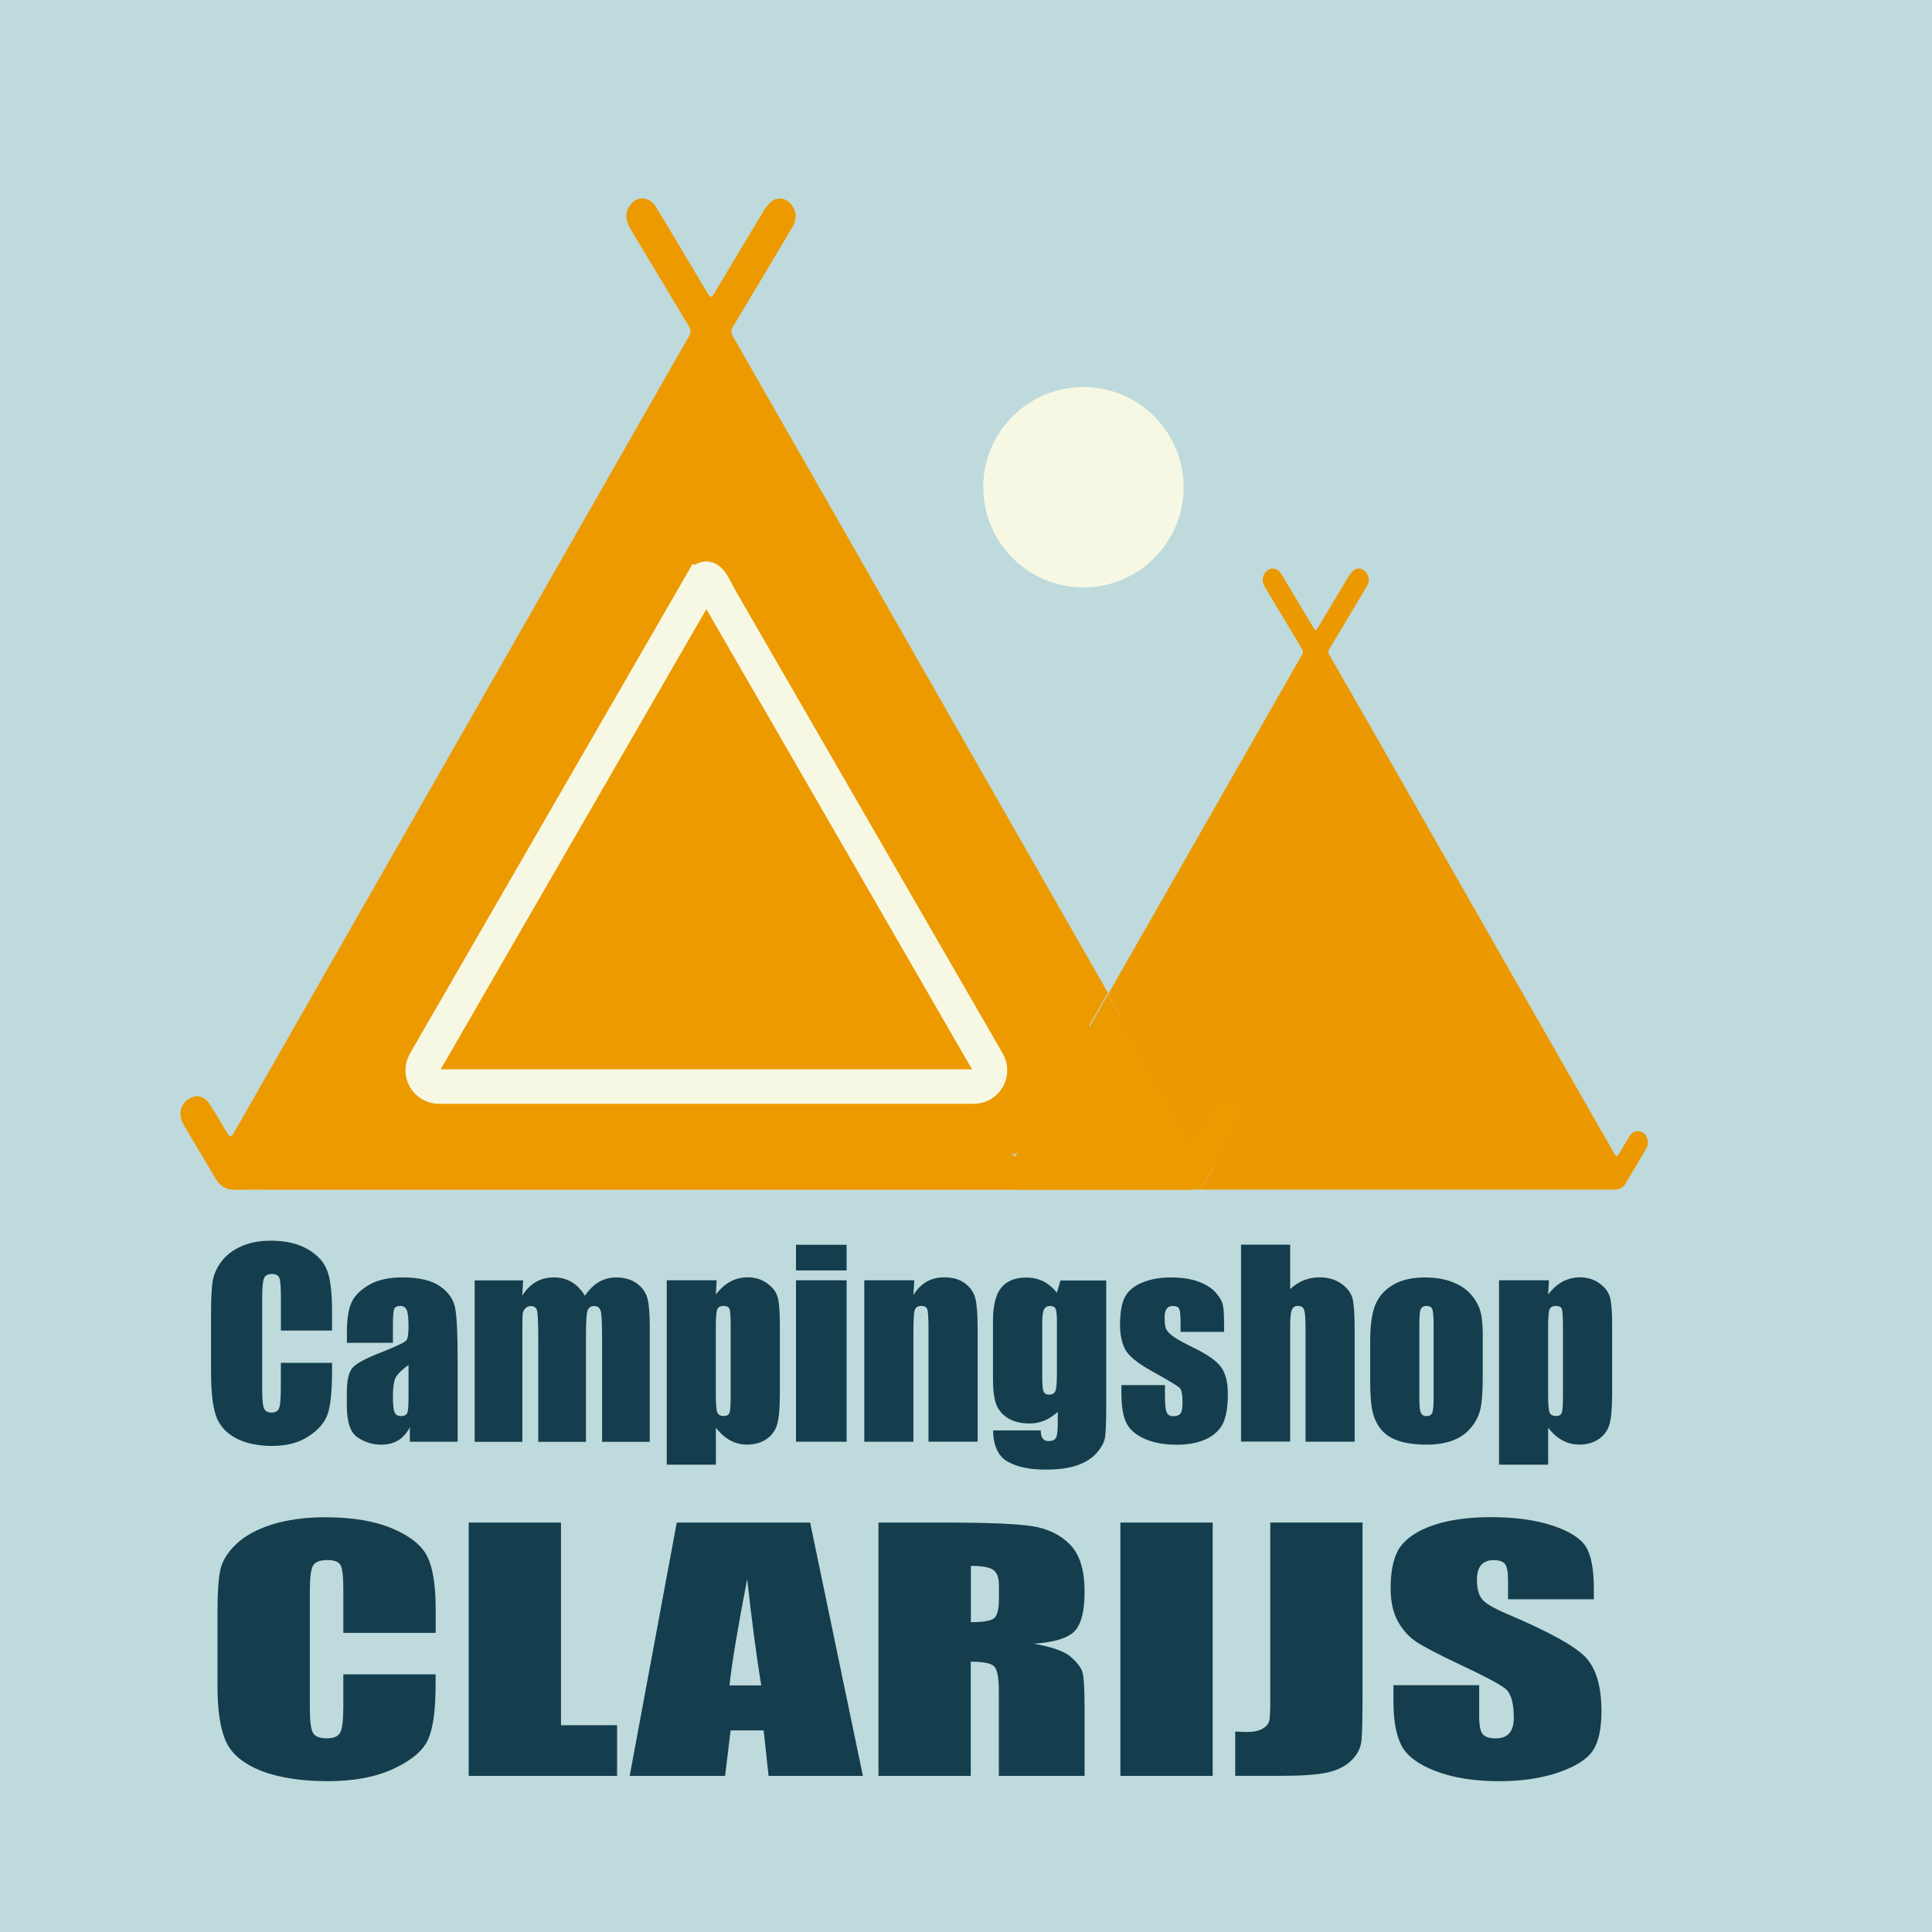 <?xml version="1.0" encoding="UTF-8"?> <svg xmlns="http://www.w3.org/2000/svg" id="Laag_2" viewBox="0 0 335.78 335.78"><defs><style>.cls-1{fill:none;stroke:#f6f8e4;stroke-miterlimit:10;stroke-width:6px;}.cls-2{fill:#f6f8e4;}.cls-2,.cls-3,.cls-4,.cls-5,.cls-6{stroke-width:0px;}.cls-3{fill:#143e4e;}.cls-4{fill:#bfdadc;}.cls-5{fill:#ec9800;}.cls-6{fill:#ed9a00;}</style></defs><g id="Layer_1"><rect class="cls-4" width="335.78" height="335.78"></rect><path class="cls-6" d="M45.35,200.3c.68.07,1.14.15,1.61.15,9.62,0,139.73,0,153.6,0,.34,0,.69-.11,1.16-.2-.22-.43-.35-.69-.49-.95-7.94-13.91-15.89-27.83-23.83-41.74-12.34-21.6-24.67-43.2-37.01-64.8-5.4-9.46-10.82-18.92-16.23-28.37-.52-.91-.65-.9-1.17.02-1.75,3.05-3.49,6.11-5.24,9.16-6.42,11.23-12.85,22.46-19.27,33.69-8.03,14.06-16.07,28.11-24.1,42.17-8.89,15.57-17.78,31.15-26.67,46.73-.74,1.3-1.48,2.6-2.35,4.14ZM181.85,206.45c-1.69,0-3.38,0-5.07,0-.89.01-1.56-.36-2.05-1.2-1.15-1.96-2.33-3.89-3.47-5.85-.74-1.26-.31-2.58.96-3.04.66-.24,1.36.03,1.84.75.64,1.01,1.24,2.04,1.86,3.07.37.62.48.62.84,0,4.88-8.55,9.77-17.11,14.66-25.66.38-.66.76-1.33,1.13-1.99-5.3-9.26-10.59-18.53-15.88-27.79-9.94-17.41-19.88-34.82-29.82-52.23-6.49-11.38-13-22.76-19.51-34.13-.33-.59-.3-1.06.04-1.61,1.31-2.14,2.59-4.3,3.88-6.46,2.16-3.63,4.34-7.24,6.48-10.88.81-1.37.71-2.67-.15-3.82-.79-1.05-2.14-1.47-3.26-.75-.66.42-1.22,1.16-1.66,1.88-2.85,4.7-5.65,9.43-8.47,14.14-.55.92-.7.92-1.24.04-1.31-2.18-2.61-4.37-3.92-6.56-1.66-2.79-3.31-5.6-5.02-8.35-1.11-1.79-3.07-2.05-4.31-.59-1.05,1.24-1.22,2.59-.02,4.58,3.35,5.53,6.65,11.1,9.99,16.63.4.66.45,1.16.03,1.87-1.82,3.12-3.59,6.28-5.39,9.43-7.91,13.86-15.82,27.72-23.74,41.57-8.81,15.42-17.63,30.85-26.45,46.28-7.8,13.66-15.6,27.32-23.4,40.97-.57.99-.75.99-1.34,0-.99-1.63-1.95-3.29-2.98-4.89-.75-1.17-1.88-1.58-2.93-1.2-2.02.73-2.71,2.84-1.54,4.86,1.82,3.13,3.72,6.21,5.54,9.34.78,1.34,1.85,1.93,3.28,1.92,2.7-.03,5.4,0,8.1,0h74.66c9.96,0,19.92-.01,29.88,0,11.67,0,23.33,0,35,0h18.06c.56,0,1.08-.09,1.55-.31h-26.19Z"></path><circle class="cls-2" cx="188.3" cy="84.68" r="17.41"></circle><path class="cls-5" d="M179.64,202.72c.42.04.72.09,1.01.09,6.03,0,87.55,0,96.24,0,.21,0,.43-.07.73-.12-.14-.27-.22-.43-.31-.59-4.98-8.72-9.95-17.44-14.93-26.15-7.73-13.53-15.46-27.07-23.19-40.6-3.39-5.93-6.78-11.85-10.17-17.78-.33-.57-.4-.57-.74.01-1.1,1.91-2.19,3.83-3.28,5.74-4.02,7.04-8.05,14.07-12.08,21.11-5.03,8.81-10.07,17.61-15.1,26.42-5.57,9.76-11.14,19.52-16.71,29.28-.46.81-.92,1.63-1.47,2.59ZM286.35,198.21c-.1-.87-.64-1.43-1.41-1.59-.71-.15-1.31.18-1.71.83-.63,1.01-1.24,2.05-1.85,3.07-.34.56-.48.56-.81-.03-1.55-2.7-3.09-5.4-4.63-8.09-4.67-8.17-9.34-16.34-14.01-24.51-6.23-10.91-12.45-21.82-18.68-32.73-4.07-7.13-8.14-14.26-12.23-21.38-.21-.37-.18-.67.03-1.01.82-1.34,1.63-2.7,2.43-4.05,1.36-2.27,2.72-4.53,4.07-6.81.5-.86.45-1.68-.1-2.4-.5-.66-1.34-.92-2.05-.47-.41.26-.76.73-1.04,1.18-1.78,2.94-3.54,5.9-5.3,8.86-.34.57-.45.57-.78.02-.82-1.36-1.64-2.73-2.45-4.1-1.05-1.75-2.08-3.51-3.14-5.23-.69-1.12-1.92-1.29-2.71-.36-.66.77-.76,1.62,0,2.87,2.09,3.47,4.16,6.95,6.25,10.41.25.41.28.73.03,1.17-1.15,1.96-2.26,3.94-3.38,5.91-4.96,8.69-9.92,17.37-14.87,26.05-5.15,9.01-10.29,18-15.44,27.01,2.16,3.78,4.32,7.55,6.48,11.33,2.46,4.31,4.92,8.62,7.39,12.92.54.94.75.94,1.29.04.99-1.64,1.94-3.29,2.96-4.91.65-1.04,1.6-1.56,2.73-1.33,1.24.25,2.1,1.13,2.26,2.53.08.73-.08,1.63-.43,2.24-1.9,3.33-3.88,6.58-5.84,9.86-.36.61-.81,1-1.33,1.24h20.6c6.24,0,12.48,0,18.72,0h21.94c3.77,0,7.54,0,11.31,0,.75,0,1.38-.25,1.81-.97,1.23-2.05,2.47-4.1,3.66-6.18.22-.39.33-.96.27-1.41Z"></path><path class="cls-6" d="M215.21,195.66c-1.9,3.33-3.88,6.58-5.84,9.86-.36.61-.81,1-1.33,1.24h-26.19c-1.69,0-3.38,0-5.07,0-.89.01-1.56-.36-2.05-1.2-1.15-1.96-2.33-3.89-3.47-5.85-.74-1.26-.31-2.58.96-3.04.66-.24,1.36.03,1.84.75.64,1.01,1.24,2.04,1.86,3.07.37.62.48.62.84,0,4.88-8.55,9.77-17.11,14.66-25.66.38-.66.76-1.33,1.13-1.99,2.16,3.78,4.32,7.55,6.48,11.33,2.46,4.31,4.92,8.62,7.39,12.92.54.94.75.94,1.29.04.99-1.64,1.94-3.29,2.96-4.91.65-1.04,1.6-1.56,2.73-1.33,1.24.25,2.1,1.13,2.26,2.53.08.73-.08,1.63-.43,2.24Z"></path><path class="cls-3" d="M57.72,231.25h-8.9v-5.95c0-1.73-.1-2.81-.29-3.24-.19-.43-.61-.64-1.26-.64-.73,0-1.2.26-1.4.78s-.3,1.65-.3,3.38v15.9c0,1.66.1,2.75.3,3.26.2.51.64.76,1.33.76s1.1-.25,1.3-.76c.2-.51.31-1.7.31-3.58v-4.3h8.9v1.33c0,3.54-.25,6.06-.75,7.54-.5,1.48-1.61,2.78-3.32,3.9s-3.82,1.67-6.33,1.67-4.76-.47-6.45-1.42c-1.69-.94-2.81-2.25-3.36-3.92-.55-1.67-.82-4.18-.82-7.54v-10c0-2.47.08-4.32.25-5.55s.67-2.42,1.51-3.56c.84-1.14,2-2.04,3.49-2.7s3.2-.98,5.13-.98c2.62,0,4.79.51,6.49,1.52,1.71,1.01,2.83,2.28,3.36,3.79.54,1.51.8,3.87.8,7.06v3.25Z"></path><path class="cls-3" d="M68.3,233.38h-8.01v-1.88c0-2.17.25-3.84.75-5.02.5-1.18,1.5-2.22,3.01-3.12,1.51-.9,3.47-1.35,5.88-1.35,2.89,0,5.07.51,6.53,1.53,1.47,1.02,2.35,2.28,2.64,3.76s.44,4.55.44,9.19v14.08h-8.31v-2.5c-.52,1-1.2,1.75-2.02,2.26-.83.5-1.81.75-2.95.75-1.5,0-2.87-.42-4.11-1.26-1.25-.84-1.87-2.67-1.87-5.51v-2.3c0-2.1.33-3.53.99-4.29.66-.76,2.3-1.65,4.93-2.66,2.8-1.1,4.31-1.84,4.5-2.22.2-.38.3-1.16.3-2.33,0-1.47-.11-2.42-.33-2.87-.22-.44-.58-.67-1.09-.67-.58,0-.94.19-1.08.56-.14.37-.21,1.34-.21,2.91v2.94ZM71,237.23c-1.37,1-2.16,1.84-2.38,2.52-.22.68-.33,1.65-.33,2.92,0,1.45.09,2.39.29,2.81s.57.63,1.13.63c.54,0,.88-.17,1.05-.5s.24-1.2.24-2.61v-5.77Z"></path><path class="cls-3" d="M90.92,222.51l-.15,2.67c.66-1.06,1.45-1.85,2.37-2.38.92-.53,1.96-.79,3.13-.79,2.28,0,4.08,1.06,5.39,3.18.72-1.06,1.53-1.85,2.43-2.38.9-.53,1.9-.79,3-.79,1.45,0,2.65.35,3.61,1.06.95.7,1.56,1.57,1.83,2.59.27,1.02.4,2.68.4,4.98v19.94h-8.29v-18.29c0-2.4-.08-3.88-.24-4.45-.16-.57-.54-.86-1.13-.86s-1,.28-1.17.85c-.18.56-.26,2.05-.26,4.46v18.29h-8.29v-17.82c0-2.75-.07-4.4-.2-4.95s-.5-.82-1.11-.82c-.38,0-.71.14-.97.43s-.42.64-.44,1.06c-.03.42-.04,1.3-.04,2.65v19.45h-8.29v-28.06h8.44Z"></path><path class="cls-3" d="M124.56,222.51l-.15,2.48c.76-1,1.6-1.75,2.52-2.25.92-.49,1.92-.74,3-.74,1.33,0,2.47.36,3.44,1.07.97.71,1.57,1.53,1.81,2.46.24.93.36,2.51.36,4.74v11.82c0,2.55-.15,4.37-.46,5.44s-.92,1.94-1.86,2.58c-.94.64-2.07.96-3.39.96-1.06,0-2.04-.25-2.94-.74-.9-.49-1.73-1.23-2.47-2.2v6.43h-8.54v-32.05h8.69ZM126.99,230.67c0-1.73-.06-2.78-.19-3.15s-.48-.55-1.06-.55-.93.21-1.09.63-.24,1.44-.24,3.07v11.63c0,1.69.08,2.75.25,3.17s.54.63,1.1.63.89-.19,1.03-.58.2-1.33.2-2.82v-12.03Z"></path><path class="cls-3" d="M147.14,216.34v4.46h-8.8v-4.46h8.8ZM147.14,222.51v28.06h-8.8v-28.06h8.8Z"></path><path class="cls-3" d="M158.9,222.51l-.15,2.58c.62-1.03,1.38-1.8,2.27-2.32.89-.52,1.93-.77,3.1-.77,1.47,0,2.66.35,3.59,1.04.93.69,1.53,1.56,1.8,2.61.27,1.05.4,2.8.4,5.25v19.66h-8.54v-19.43c0-1.93-.06-3.11-.19-3.53s-.48-.63-1.06-.63-.99.24-1.14.73-.23,1.79-.23,3.9v18.97h-8.54v-28.06h8.69Z"></path><path class="cls-3" d="M192.26,222.51v21.61c0,2.92-.07,4.8-.2,5.66s-.61,1.75-1.43,2.71c-.82.95-1.96,1.68-3.42,2.18-1.46.5-3.29.75-5.51.75-2.72,0-4.91-.46-6.55-1.38-1.65-.92-2.5-2.74-2.56-5.44h8.29c0,1.24.45,1.86,1.35,1.86.65,0,1.08-.19,1.29-.57.21-.38.32-1.18.32-2.39v-2.12c-.73.67-1.5,1.17-2.32,1.51s-1.66.51-2.55.51c-1.54,0-2.8-.31-3.8-.93-.99-.62-1.67-1.43-2.04-2.44s-.55-2.44-.55-4.3v-10.19c0-2.66.48-4.58,1.44-5.75.96-1.17,2.42-1.75,4.38-1.75,1.07,0,2.05.22,2.93.66.88.44,1.67,1.1,2.36,1.97l.61-2.12h7.95ZM183.7,229.96c0-1.28-.07-2.1-.22-2.45-.15-.35-.48-.53-.98-.53s-.84.2-1.05.6-.31,1.19-.31,2.38v9.43c0,1.25.08,2.07.23,2.44.16.37.48.56.97.56.56,0,.93-.23,1.1-.68s.25-1.47.25-3.07v-8.69Z"></path><path class="cls-3" d="M212.75,231.48h-7.57v-1.52c0-1.3-.07-2.12-.22-2.46-.15-.34-.52-.52-1.11-.52-.48,0-.84.16-1.08.48-.24.32-.36.79-.36,1.43,0,.86.06,1.49.18,1.89.12.4.48.84,1.08,1.32.6.48,1.83,1.18,3.69,2.09,2.48,1.21,4.11,2.35,4.88,3.43.77,1.07,1.16,2.63,1.16,4.67,0,2.28-.3,4.01-.89,5.17-.59,1.16-1.58,2.06-2.97,2.69s-3.06.94-5.02.94c-2.17,0-4.03-.34-5.57-1.02-1.54-.68-2.6-1.59-3.18-2.75-.58-1.16-.87-2.9-.87-5.24v-1.35h7.57v1.78c0,1.51.09,2.49.29,2.94s.57.68,1.13.68c.61,0,1.03-.15,1.27-.46.24-.3.36-.94.36-1.91,0-1.34-.16-2.18-.47-2.52-.32-.34-1.98-1.34-4.97-3-2.51-1.41-4.04-2.69-4.59-3.84s-.83-2.51-.83-4.09c0-2.24.3-3.89.89-4.96.59-1.06,1.6-1.88,3.01-2.46s3.06-.87,4.94-.87,3.44.24,4.75.71c1.3.47,2.3,1.1,3,1.87.7.78,1.12,1.5,1.27,2.16s.22,1.7.22,3.11v1.63Z"></path><path class="cls-3" d="M224.23,216.34v7.7c.73-.68,1.53-1.19,2.38-1.53.85-.34,1.77-.51,2.74-.51,1.49,0,2.77.38,3.82,1.14,1.05.76,1.69,1.64,1.92,2.63.23.99.35,2.81.35,5.44v19.35h-8.54v-19.75c0-1.64-.08-2.69-.24-3.15-.16-.47-.53-.7-1.09-.7-.52,0-.87.24-1.06.72-.18.48-.28,1.43-.28,2.85v20.02h-8.54v-34.23h8.54Z"></path><path class="cls-3" d="M257.7,232.37v6.87c0,2.52-.13,4.37-.38,5.55-.25,1.18-.8,2.28-1.63,3.3-.83,1.02-1.9,1.78-3.2,2.26s-2.8.73-4.49.73c-1.89,0-3.49-.21-4.8-.62-1.31-.42-2.33-1.04-3.05-1.88-.73-.84-1.24-1.85-1.55-3.04-.31-1.19-.46-2.98-.46-5.36v-7.19c0-2.61.28-4.64.85-6.11s1.58-2.64,3.04-3.53,3.34-1.33,5.62-1.33c1.92,0,3.56.29,4.94.86,1.37.57,2.43,1.31,3.18,2.23s1.26,1.86,1.53,2.83c.28.97.41,2.45.41,4.44ZM249.16,230.25c0-1.44-.08-2.34-.23-2.72-.16-.37-.49-.56-.99-.56s-.85.19-1.01.56c-.17.37-.25,1.28-.25,2.72v12.67c0,1.33.08,2.19.25,2.59.17.4.5.6.99.6s.84-.18,1-.55c.16-.37.24-1.16.24-2.37v-12.94Z"></path><path class="cls-3" d="M269.21,222.51l-.15,2.48c.76-1,1.6-1.75,2.52-2.25.92-.49,1.92-.74,3-.74,1.33,0,2.47.36,3.44,1.07.97.71,1.57,1.53,1.81,2.46.24.93.36,2.51.36,4.74v11.82c0,2.55-.15,4.37-.46,5.44s-.92,1.94-1.86,2.58c-.94.64-2.07.96-3.39.96-1.06,0-2.04-.25-2.94-.74-.9-.49-1.73-1.23-2.47-2.2v6.43h-8.54v-32.05h8.69ZM271.64,230.67c0-1.73-.06-2.78-.19-3.15s-.48-.55-1.06-.55-.93.21-1.09.63-.24,1.44-.24,3.07v11.63c0,1.69.08,2.75.25,3.17s.54.63,1.1.63.89-.19,1.03-.58.2-1.33.2-2.82v-12.03Z"></path><path class="cls-3" d="M75.71,283.79h-16.04v-7.65c0-2.22-.17-3.61-.51-4.17s-1.1-.83-2.27-.83c-1.32,0-2.16.34-2.51,1.01-.36.67-.53,2.12-.53,4.35v20.45c0,2.14.18,3.54.53,4.19.36.65,1.16.98,2.4.98s1.97-.33,2.34-.98c.37-.65.55-2.19.55-4.61v-5.53h16.04v1.72c0,4.56-.45,7.79-1.35,9.69-.9,1.91-2.9,3.58-5.98,5.01-3.09,1.43-6.89,2.15-11.41,2.15s-8.57-.61-11.62-1.82c-3.05-1.21-5.07-2.9-6.06-5.04-.99-2.15-1.49-5.38-1.49-9.7v-12.86c0-3.17.15-5.55.46-7.14.3-1.59,1.21-3.11,2.72-4.58,1.51-1.47,3.61-2.62,6.29-3.47,2.68-.84,5.76-1.26,9.24-1.26,4.72,0,8.62.65,11.7,1.96,3.07,1.3,5.09,2.93,6.06,4.87.96,1.95,1.45,4.97,1.45,9.08v4.18Z"></path><path class="cls-3" d="M97.5,264.62v35.22h9.75v8.81h-25.79v-44.03h16.04Z"></path><path class="cls-3" d="M140.8,264.62l9.17,44.03h-16.39l-.86-7.91h-5.74l-.96,7.91h-16.58l8.18-44.03h23.18ZM132.3,292.93c-.81-4.99-1.63-11.15-2.44-18.49-1.63,8.43-2.66,14.59-3.08,18.49h5.52Z"></path><path class="cls-3" d="M152.7,264.62h11.35c7.57,0,12.69.21,15.37.63s4.86,1.48,6.55,3.19c1.69,1.71,2.53,4.45,2.53,8.2,0,3.43-.6,5.73-1.79,6.91-1.19,1.18-3.54,1.89-7.05,2.12,3.17.56,5.31,1.31,6.4,2.26,1.09.94,1.77,1.81,2.04,2.6.27.79.4,2.96.4,6.51v11.61h-14.9v-14.63c0-2.36-.26-3.82-.78-4.38-.52-.56-1.89-.84-4.1-.84v19.85h-16.04v-44.03ZM168.74,272.15v9.79c1.8,0,3.07-.18,3.79-.53.72-.35,1.08-1.5,1.08-3.44v-2.42c0-1.4-.35-2.31-1.05-2.75-.7-.44-1.98-.65-3.83-.65Z"></path><path class="cls-3" d="M210.76,264.62v44.03h-16.04v-44.03h16.04Z"></path><path class="cls-3" d="M236.81,264.62v29.42c0,4.41-.06,7.24-.19,8.5-.13,1.26-.71,2.4-1.74,3.41-1.03,1.02-2.43,1.72-4.2,2.11-1.76.39-4.42.58-7.97.58h-8.03v-7.7c.96.05,1.66.08,2.1.08,1.14,0,2.04-.2,2.7-.6.66-.4,1.04-.89,1.14-1.47.1-.58.15-1.7.15-3.37v-30.97h16.04Z"></path><path class="cls-3" d="M277,277.95h-14.9v-3.26c0-1.52-.19-2.49-.57-2.91s-1.02-.63-1.91-.63c-.96,0-1.7.28-2.19.84s-.74,1.42-.74,2.56c0,1.47.28,2.58.84,3.32.53.74,2.04,1.64,4.53,2.69,7.14,3.03,11.64,5.51,13.49,7.45s2.78,5.07,2.78,9.38c0,3.14-.51,5.45-1.54,6.93-1.03,1.49-3.02,2.73-5.96,3.74-2.95,1.01-6.38,1.51-10.29,1.51-4.29,0-7.96-.58-10.99-1.74-3.04-1.16-5.02-2.64-5.96-4.43s-1.41-4.34-1.41-7.64v-2.88h14.9v5.36c0,1.65.21,2.71.63,3.18s1.16.71,2.23.71,1.86-.3,2.38-.9.78-1.49.78-2.67c0-2.59-.5-4.29-1.49-5.08-1.02-.8-3.52-2.13-7.5-4-3.99-1.88-6.63-3.25-7.92-4.11-1.3-.85-2.37-2.03-3.22-3.54s-1.28-3.43-1.28-5.77c0-3.37.6-5.84,1.81-7.4,1.21-1.56,3.16-2.78,5.85-3.66,2.69-.88,5.94-1.32,9.75-1.32,4.17,0,7.71.48,10.65,1.44,2.93.96,4.88,2.17,5.83,3.63s1.43,3.94,1.43,7.44v1.74Z"></path><path class="cls-1" d="M122.02,101.18c1.09-1.89,2.11,1.05,3.26,3.04l23.23,40.24,23.17,40.14c1.09,1.89-.27,4.24-2.45,4.24h-92.93c-2.18,0-3.54-2.36-2.45-4.24l23.23-40.24,24.93-43.18Z"></path></g></svg> 